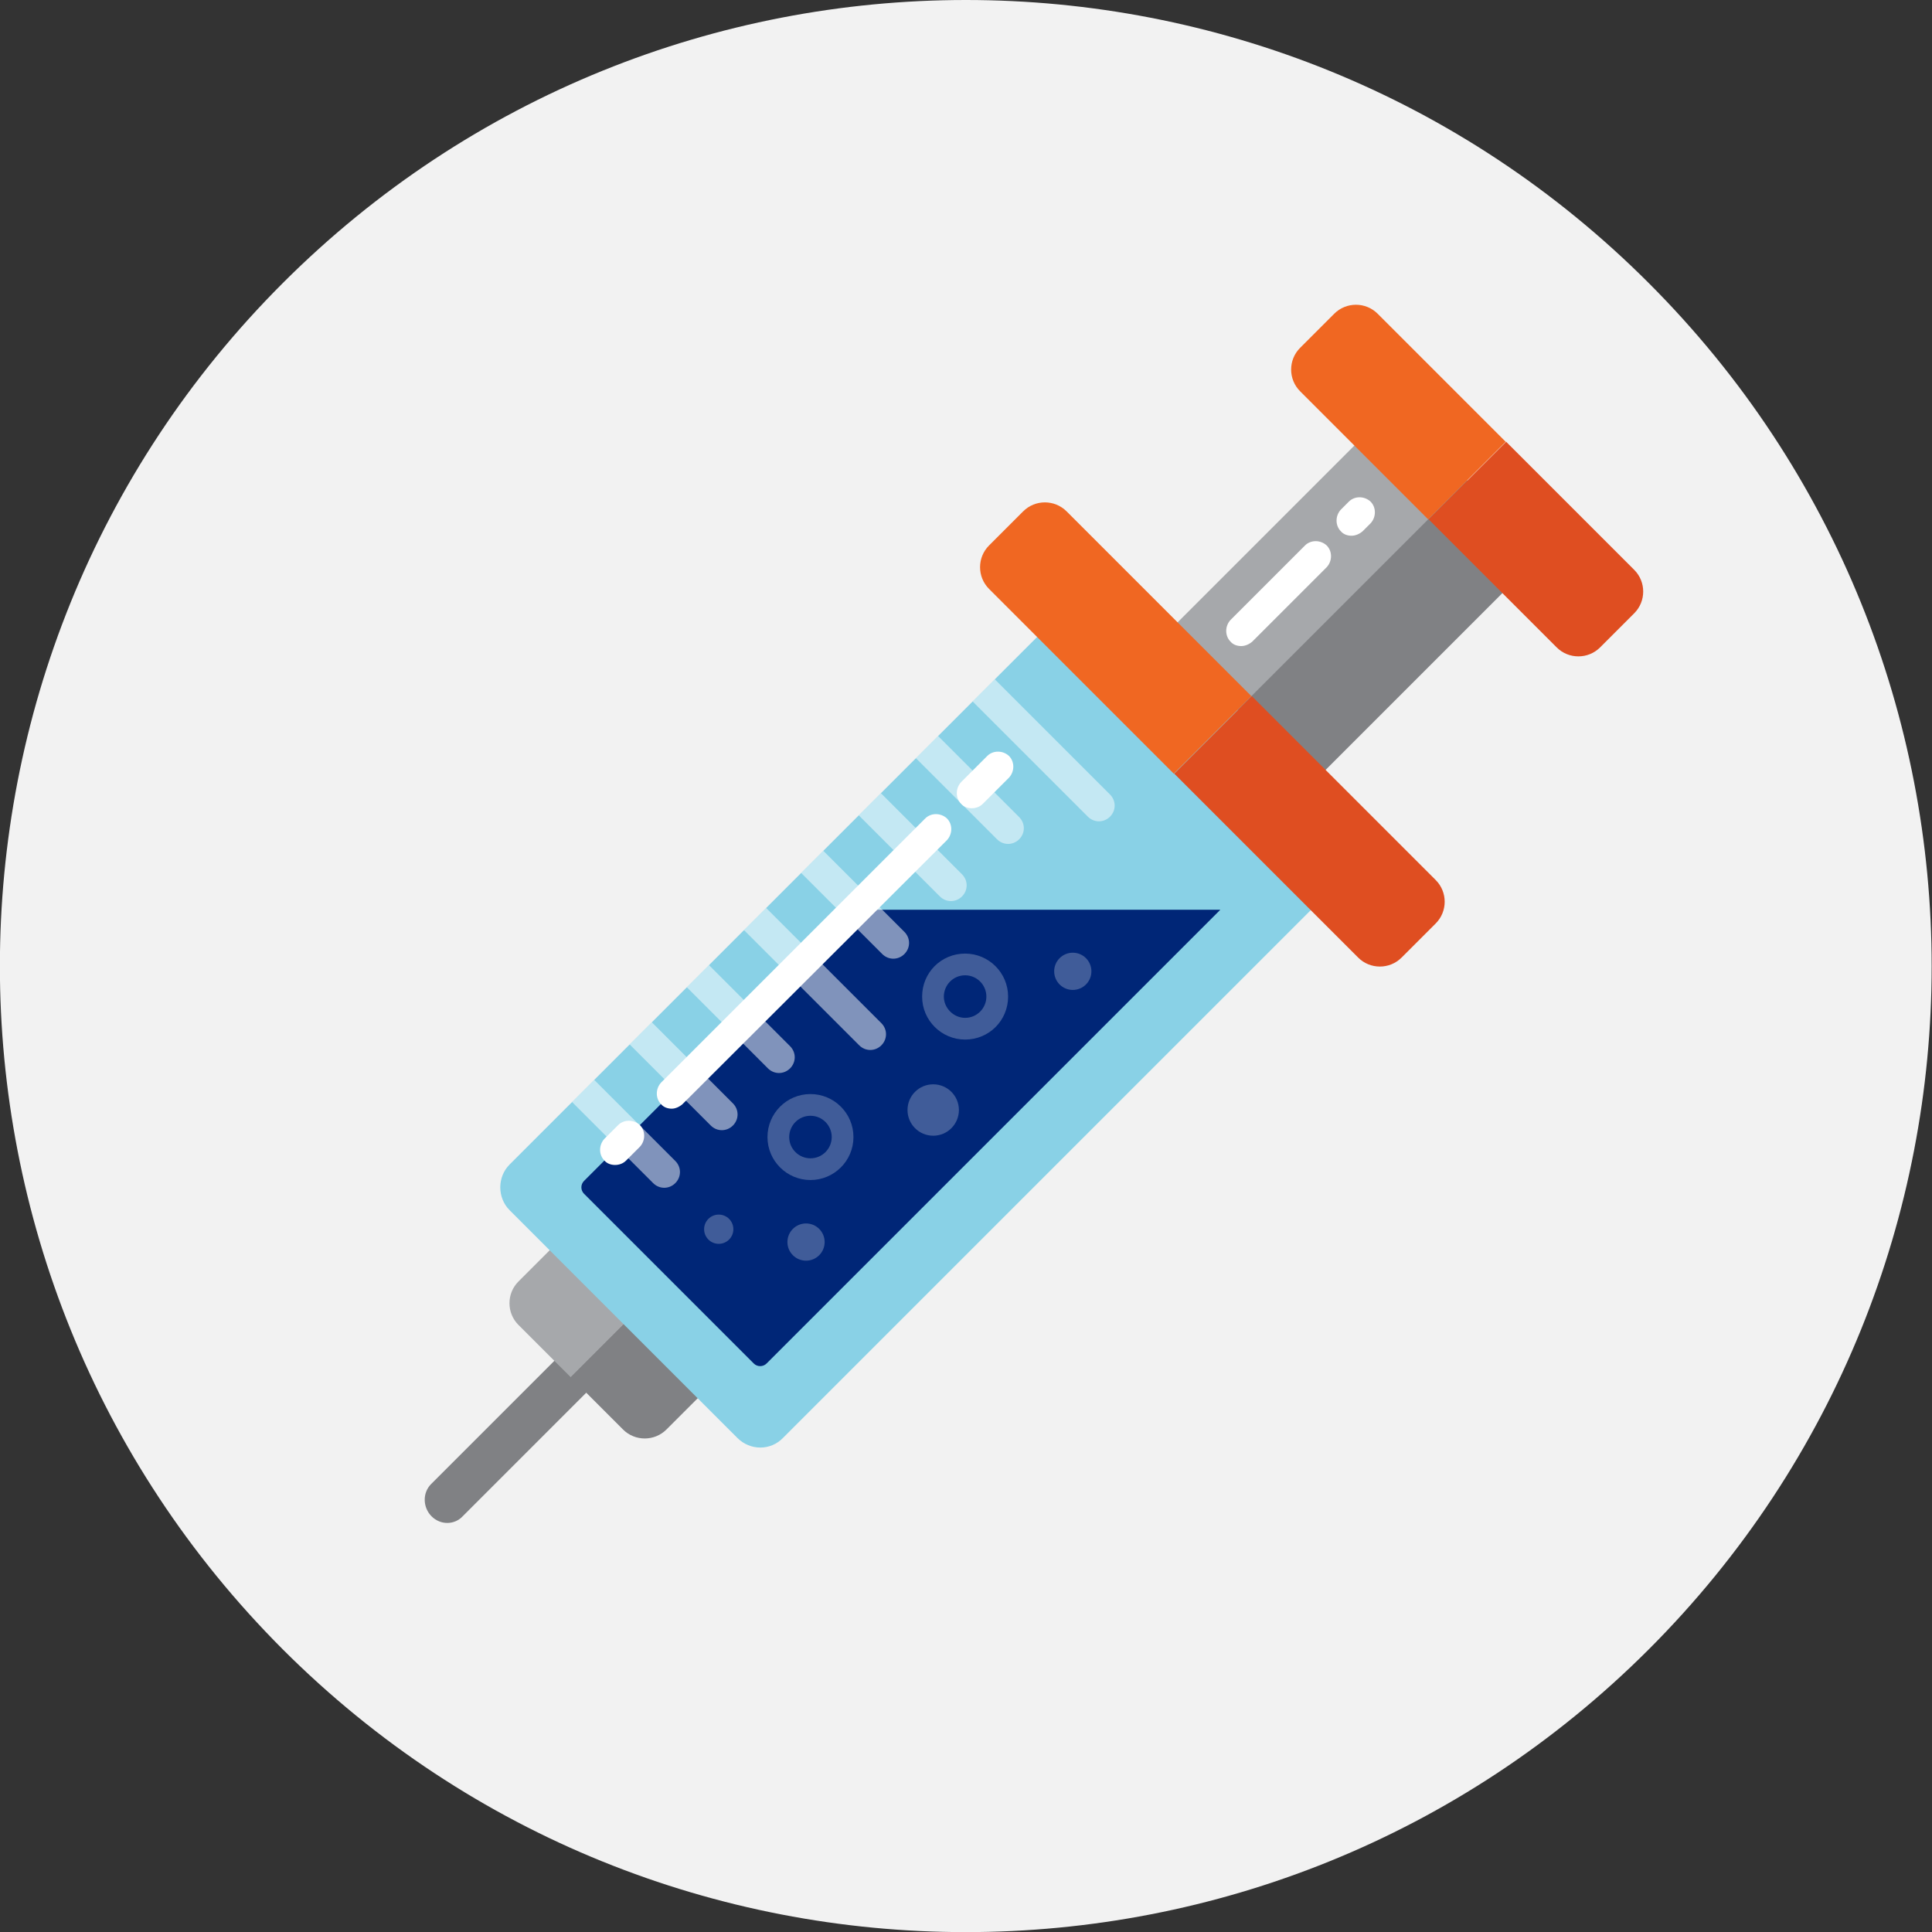 <?xml version="1.0" encoding="utf-8"?>
<!-- Generator: Adobe Illustrator 25.1.0, SVG Export Plug-In . SVG Version: 6.00 Build 0)  -->
<svg version="1.1" id="Layer_1" xmlns="http://www.w3.org/2000/svg" xmlns:xlink="http://www.w3.org/1999/xlink" x="0px" y="0px"
	 viewBox="0 0 436 436" style="enable-background:new 0 0 436 436;" xml:space="preserve">
<rect x="0" y="0" width="436" height="436" fill="#333333" stroke="none"/>
<style type="text/css">
	.st0{fill:#F2F2F2;}
	.st1{fill:#89D1E6;}
	.st2{fill:#1B4091;}
	.st3{fill:#F26921;}
	.st4{fill:#FFFFFF;}
	.st5{fill:#88CFE3;}
	.st6{fill:#1C4092;}
	.st7{fill:#F06321;}
	.st8{fill:#808184;}
	.st9{fill:#A6A8AB;}
	.st10{fill:#F06722;}
	.st11{fill:#DF4E21;}
	.st12{fill:#002677;}
	.st13{opacity:0.5;}
	.st14{opacity:0.25;}
	.st15{clip-path:url(#SVGID_2_);}
	.st16{fill:#1B4092;}
	.st17{clip-path:url(#SVGID_4_);}
	.st18{fill:#959595;}
	.st19{clip-path:url(#SVGID_6_);}
	.st20{fill:#F67C46;}
	.st21{opacity:0.1;clip-path:url(#SVGID_8_);}
	.st22{opacity:0.1;clip-path:url(#SVGID_10_);}
	.st23{opacity:0.1;clip-path:url(#SVGID_12_);}
	.st24{opacity:0.1;clip-path:url(#SVGID_14_);}
	.st25{opacity:0.2;clip-path:url(#SVGID_16_);}
	.st26{opacity:0.1;clip-path:url(#SVGID_18_);}
	.st27{opacity:0.2;clip-path:url(#SVGID_20_);}
	.st28{opacity:0.2;clip-path:url(#SVGID_22_);}
	.st29{fill:#3F72BB;}
	.st30{fill:none;stroke:#FFFFFF;stroke-width:6.131;stroke-linecap:round;stroke-linejoin:round;stroke-miterlimit:10;}
	.st31{opacity:0.1;clip-path:url(#SVGID_24_);}
	.st32{opacity:0.1;clip-path:url(#SVGID_26_);}
	.st33{opacity:0.1;clip-path:url(#SVGID_28_);}
	.st34{clip-path:url(#SVGID_30_);}
	.st35{fill:#697E6B;}
	.st36{fill:#87D1E6;}
	.st37{fill:#8CBA5E;}
	.st38{fill:#75A172;}
	.st39{fill:#CC4922;}
	.st40{clip-path:url(#SVGID_32_);}
	.st41{fill:#F26621;}
	.st42{fill:#87D1E5;}
	.st43{fill:#002678;}
</style>
<g>
	<g>
		<g>
			<path class="st0" d="M63.8,372.2c85.1,85.1,223.2,85.1,308.3,0c85.1-85.1,85.1-223.2,0-308.3C287-21.3,149-21.3,63.8,63.9
				C-21.3,149-21.3,287,63.8,372.2"/>
		</g>
	</g>
	<g>
		<g>
			<g>
				<path class="st8" d="M97.4,342.2L97.4,342.2c-2-2-2.1-5.3-0.1-7.3l71.9-71.9l7.2,7.2l-71.9,71.9
					C102.6,344.2,99.4,344.2,97.4,342.2z"/>
			</g>
		</g>
		<g>
			<g>
				<g>
					<path class="st9" d="M196.1,219.9c-2.7-2.7-7.1-2.7-9.8,0L117,289.2c-2.7,2.7-2.7,7.1,0,9.8l11.8,11.8l79.1-79.1L196.1,219.9z"
						/>
				</g>
			</g>
			<g>
				<g>
					<path class="st8" d="M207.9,231.7l-79.1,79.1l11.8,11.8c2.7,2.7,7.1,2.7,9.8,0l69.3-69.3c2.7-2.7,2.7-7.1,0-9.8L207.9,231.7z"
						/>
				</g>
			</g>
		</g>
		<g>
			<g>
				<g>
					<g>
						<path class="st9" d="M319.3,96.7c-2.7-2.7-7.1-2.7-9.8,0l-69.3,69.3c-2.7,2.7-2.7,7.1,0,9.8l11.8,11.8l79.1-79.1L319.3,96.7z"
							/>
					</g>
				</g>
				<g>
					<g>
						<path class="st8" d="M331.1,108.4L252,187.5l11.8,11.8c2.7,2.7,7.1,2.7,9.8,0l69.3-69.3c2.7-2.7,2.7-7.1,0-9.8L331.1,108.4z"
							/>
					</g>
				</g>
			</g>
			<g>
				<g>
					<path class="st1" d="M166.4,324.5L115,273.1c-2.8-2.8-2.8-7.5,0-10.3l128.3-128.3c2.8-2.8,7.5-2.8,10.3,0l51.4,51.4
						c2.8,2.8,2.8,7.5,0,10.3L176.7,324.5C173.9,327.4,169.3,327.4,166.4,324.5z"/>
				</g>
			</g>
			<g>
				<g>
					<g>
						<path class="st10" d="M310.9,70.8c-2.7-2.7-7.1-2.7-9.8,0l-7.7,7.7c-2.7,2.7-2.7,7.1,0,9.8l28.9,28.9l17.5-17.5L310.9,70.8z"
							/>
					</g>
				</g>
				<g>
					<g>
						<path class="st11" d="M368.8,128.6l-28.9-28.9l-17.5,17.5l28.9,28.9c2.7,2.7,7.1,2.7,9.8,0l7.7-7.7
							C371.5,135.7,371.5,131.3,368.8,128.6z"/>
					</g>
				</g>
			</g>
			<g>
				<g>
					<g>
						<path class="st12" d="M193,205.3l-61.2,61.2c-0.8,0.8-0.8,2.1,0,2.9l38.3,38.3c0.8,0.8,2.1,0.8,2.9,0l102.4-102.4H193z"/>
					</g>
				</g>
			</g>
			<g class="st13">
				<g>
					<g>
						<path class="st4" d="M129.1,248.7l5-5l18.3,18.3c1.4,1.4,1.4,3.6,0,5l0,0c-1.4,1.4-3.6,1.4-5,0L129.1,248.7z"/>
					</g>
				</g>
				<g>
					<g>
						<path class="st4" d="M142.1,235.7l5-5l18.3,18.3c1.4,1.4,1.4,3.6,0,5l0,0c-1.4,1.4-3.6,1.4-5,0L142.1,235.7z"/>
					</g>
				</g>
				<g>
					<g>
						<path class="st4" d="M155,222.8l5-5l18.3,18.3c1.4,1.4,1.4,3.6,0,5h0c-1.4,1.4-3.6,1.4-5,0L155,222.8z"/>
					</g>
				</g>
				<g>
					<g>
						<path class="st4" d="M167.9,209.9l5-5l26,26c1.4,1.4,1.4,3.6,0,5v0c-1.4,1.4-3.6,1.4-5,0L167.9,209.9z"/>
					</g>
				</g>
				<g>
					<g>
						<path class="st4" d="M180.8,197l5-5l18.3,18.3c1.4,1.4,1.4,3.6,0,5l0,0c-1.4,1.4-3.6,1.4-5,0L180.8,197z"/>
					</g>
				</g>
				<g>
					<g>
						<path class="st4" d="M193.8,184l5-5l18.3,18.3c1.4,1.4,1.4,3.6,0,5l0,0c-1.4,1.4-3.6,1.4-5,0L193.8,184z"/>
					</g>
				</g>
				<g>
					<g>
						<path class="st4" d="M206.7,171.1l5-5l18.3,18.3c1.4,1.4,1.4,3.6,0,5l0,0c-1.4,1.4-3.6,1.4-5,0L206.7,171.1z"/>
					</g>
				</g>
				<g>
					<g>
						<path class="st4" d="M219.5,158.3l5-5l26,26c1.4,1.4,1.4,3.6,0,5v0c-1.4,1.4-3.6,1.4-5,0L219.5,158.3z"/>
					</g>
				</g>
			</g>
			<g class="st14">
				<g>
					<g>
						<g>
							<circle class="st4" cx="242.1" cy="219.2" r="4.2"/>
						</g>
					</g>
				</g>
				<g>
					<g>
						<g>
							<circle class="st4" cx="162.2" cy="277.4" r="3.3"/>
						</g>
					</g>
				</g>
				<g>
					<g>
						<g>
							<circle class="st4" cx="181.9" cy="280.3" r="4.2"/>
						</g>
					</g>
				</g>
				<g>
					<g>
						<g>
							<circle class="st4" cx="210.6" cy="250.5" r="5.8"/>
						</g>
					</g>
				</g>
				<g>
					<g>
						<g>
							<path class="st4" d="M217.8,234.6c-5.3,0-9.7-4.3-9.7-9.7s4.3-9.7,9.7-9.7c5.3,0,9.7,4.3,9.7,9.7S223.2,234.6,217.8,234.6z
								 M217.8,220.1c-2.7,0-4.8,2.2-4.8,4.8s2.2,4.8,4.8,4.8c2.7,0,4.8-2.2,4.8-4.8S220.5,220.1,217.8,220.1z"/>
						</g>
					</g>
				</g>
				<g>
					<g>
						<g>
							<path class="st4" d="M182.9,266.3c-5.3,0-9.7-4.3-9.7-9.7c0-5.3,4.3-9.7,9.7-9.7c5.3,0,9.7,4.3,9.7,9.7
								C192.6,262,188.2,266.3,182.9,266.3z M182.9,251.8c-2.7,0-4.8,2.2-4.8,4.8c0,2.7,2.2,4.8,4.8,4.8c2.7,0,4.8-2.2,4.8-4.8
								C187.7,254,185.6,251.8,182.9,251.8z"/>
						</g>
					</g>
				</g>
			</g>
		</g>
		<g>
			<g>
				<g>
					<path class="st10" d="M240.7,115.4c-2.7-2.7-7.1-2.7-9.8,0l-7.7,7.7c-2.7,2.7-2.7,7.1,0,9.8l41.7,41.7l17.5-17.5L240.7,115.4z"
						/>
				</g>
			</g>
			<g>
				<g>
					<path class="st11" d="M324,198.6l-41.5-41.5l-17.5,17.5l41.5,41.5c2.7,2.7,7.1,2.7,9.8,0l7.7-7.7
						C326.7,205.7,326.7,201.3,324,198.6z"/>
				</g>
			</g>
		</g>
		<g>
			<g>
				<g>
					<path class="st4" d="M138.8,262.9c-0.9,0-1.8-0.3-2.4-1c-1.3-1.3-1.3-3.5,0-4.9l3.1-3.1c1.3-1.3,3.5-1.3,4.9,0
						c1.3,1.3,1.3,3.5,0,4.9l-3.1,3.1C140.6,262.6,139.7,262.9,138.8,262.9z"/>
				</g>
			</g>
			<g>
				<g>
					<path class="st4" d="M151.6,250.2c-0.9,0-1.8-0.3-2.4-1c-1.3-1.3-1.3-3.5,0-4.9l59.6-59.6c1.3-1.3,3.5-1.3,4.9,0
						c1.3,1.3,1.3,3.5,0,4.9L154,249.2C153.3,249.8,152.4,250.2,151.6,250.2z"/>
				</g>
			</g>
			<g>
				<g>
					<path class="st4" d="M219.3,182.4c-0.9,0-1.8-0.3-2.4-1c-1.3-1.3-1.3-3.5,0-4.9l5.9-5.9c1.3-1.3,3.5-1.3,4.9,0
						c1.3,1.3,1.3,3.5,0,4.9l-5.9,5.9C221.1,182.1,220.2,182.4,219.3,182.4z"/>
				</g>
			</g>
		</g>
		<g>
			<g>
				<g>
					<path class="st4" d="M280.1,145.8c-0.9,0-1.8-0.3-2.4-1c-1.3-1.3-1.3-3.5,0-4.9l16.8-16.8c1.3-1.3,3.5-1.3,4.9,0
						c1.3,1.3,1.3,3.5,0,4.9l-16.8,16.8C281.9,145.4,281,145.8,280.1,145.8z"/>
				</g>
			</g>
			<g>
				<g>
					<path class="st4" d="M305,120.9c-0.9,0-1.8-0.3-2.4-1c-1.3-1.3-1.3-3.5,0-4.9l1.8-1.8c1.3-1.3,3.5-1.3,4.9,0
						c1.3,1.3,1.3,3.5,0,4.9l-1.8,1.8C306.8,120.5,305.9,120.9,305,120.9z"/>
				</g>
			</g>
		</g>
	</g>
</g>
</svg>
